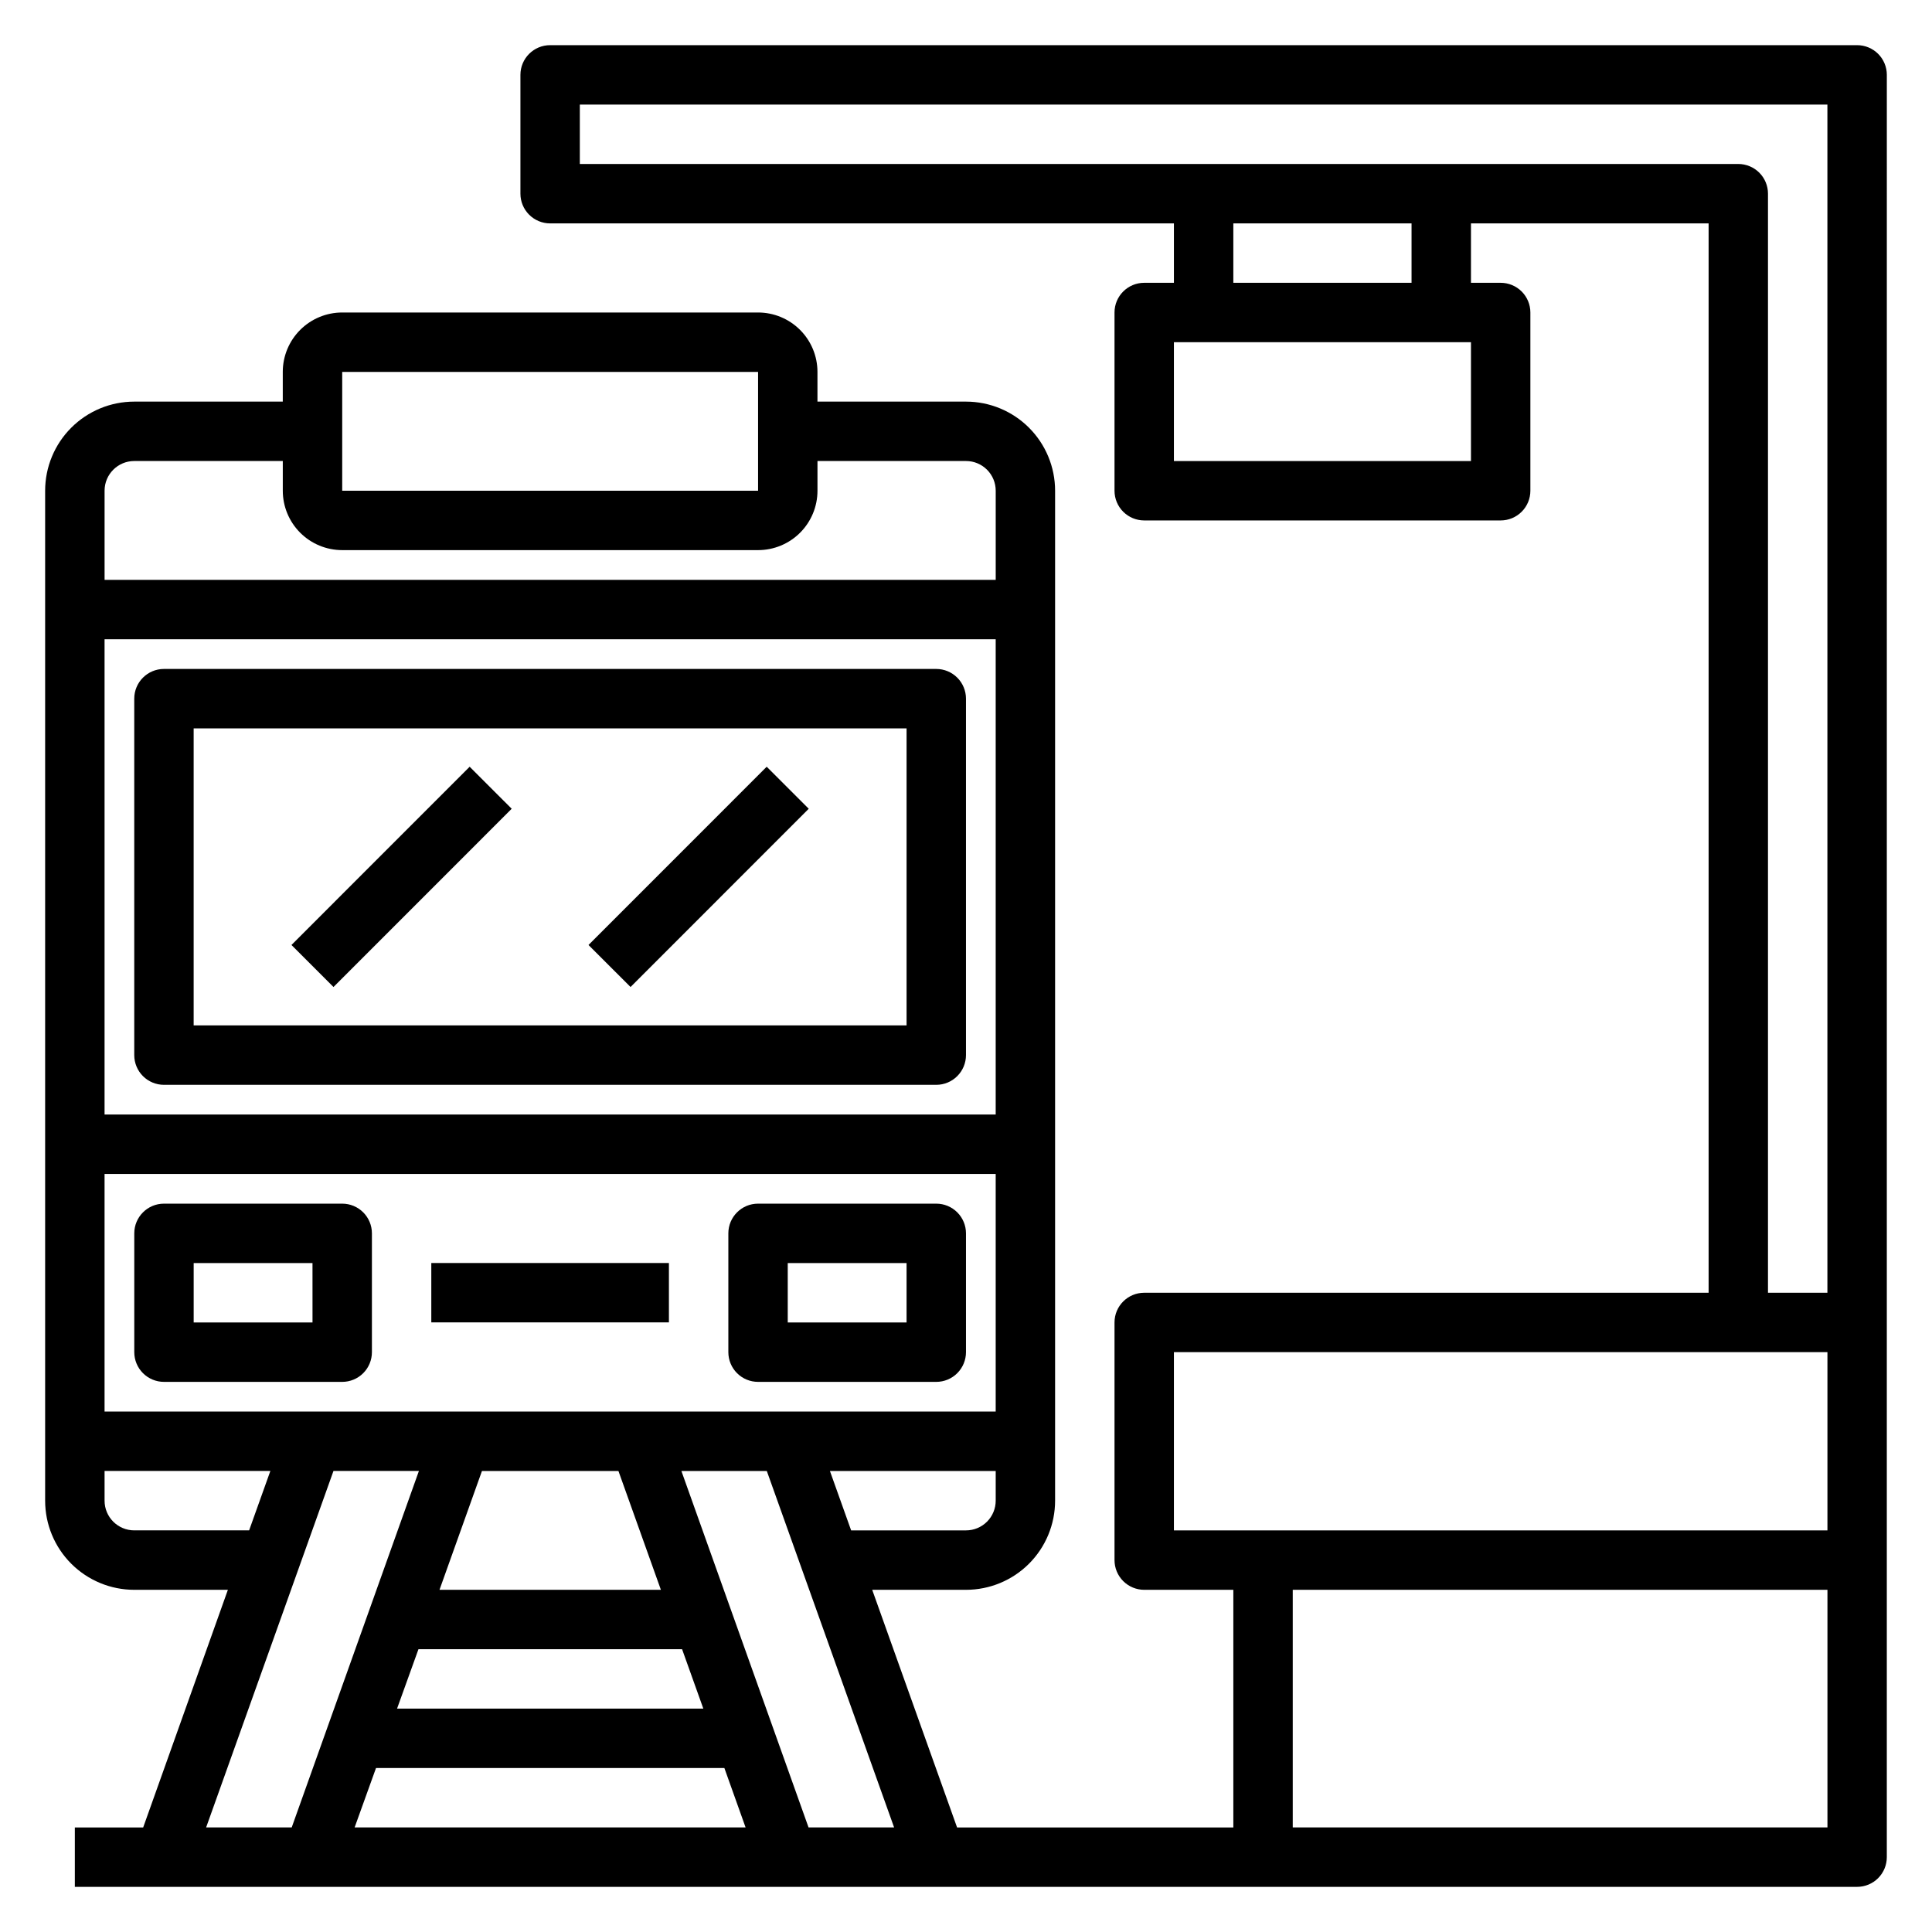 <?xml version="1.0" encoding="UTF-8"?>
<!-- Uploaded to: SVG Repo, www.svgrepo.com, Generator: SVG Repo Mixer Tools -->
<svg fill="#000000" width="800px" height="800px" version="1.1" viewBox="144 144 512 512" xmlns="http://www.w3.org/2000/svg">
 <g>
  <path d="m644.03 163.84c0-2.086-0.828-4.09-2.305-5.566-1.477-1.473-3.481-2.305-5.566-2.305h-346.37c-4.348 0-7.871 3.523-7.871 7.871v31.488c0 2.09 0.828 4.09 2.305 5.566 1.477 1.477 3.481 2.309 5.566 2.309h165.31v15.742h-7.871c-4.348 0-7.871 3.523-7.871 7.871v47.234c0 2.086 0.828 4.09 2.305 5.566 1.477 1.477 3.481 2.305 5.566 2.305h94.465c2.086 0 4.09-0.828 5.566-2.305 1.477-1.477 2.305-3.481 2.305-5.566v-47.234c0-2.086-0.828-4.09-2.305-5.566-1.477-1.477-3.481-2.305-5.566-2.305h-7.871v-15.742h62.977v283.39h-149.57c-4.348 0-7.871 3.523-7.871 7.871v62.977c0 2.09 0.828 4.09 2.305 5.566 1.477 1.477 3.481 2.309 5.566 2.309h23.617v62.977h-73.211l-22.492-62.977h24.855c6.262 0 12.27-2.488 16.699-6.918 4.426-4.43 6.914-10.438 6.914-16.699v-267.65c0-6.266-2.488-12.27-6.914-16.699-4.43-4.43-10.438-6.918-16.699-6.918h-39.363v-7.871c0-4.176-1.656-8.18-4.609-11.133s-6.957-4.613-11.133-4.613h-110.21c-4.176 0-8.18 1.66-11.133 4.613-2.953 2.953-4.613 6.957-4.613 11.133v7.871h-39.359c-6.262 0-12.27 2.488-16.699 6.918-4.43 4.43-6.918 10.434-6.918 16.699v267.65c0 6.262 2.488 12.27 6.918 16.699 4.43 4.43 10.438 6.918 16.699 6.918h24.812l-22.449 62.977h-18.109v15.742h472.32c2.086 0 4.09-0.828 5.566-2.305 1.477-1.477 2.305-3.481 2.305-5.566zm-110.21 102.34h-78.723v-31.488h78.723zm-15.746-47.234h-47.23v-15.742h47.23zm86.594-31.488h-307.01v-15.742h330.62v314.88h-15.746v-291.27c0-2.086-0.828-4.09-2.305-5.566-1.477-1.473-3.481-2.305-5.566-2.305zm-149.57 314.88h173.19v47.23h-173.19zm-283.39 15.742v-62.977h236.16v62.977zm236.16-78.719h-236.16v-125.95h236.16zm-99.977 94.465 11.25 31.488h-58.668l11.25-31.488zm-52.996 47.23h69.863l5.629 15.742-81.164 0.004zm-11.25 31.488h92.32l5.621 15.742-103.61 0.004zm80.93-78.719h22.633l33.738 94.465h-22.672zm75.422 15.742h-30.441l-5.621-15.742h43.934v7.871c0 2.086-0.828 4.09-2.305 5.566-1.477 1.477-3.481 2.305-5.566 2.305zm-165.31-307.01h110.21v31.488h-110.21zm-55.105 23.617h39.359v7.871c0 4.176 1.66 8.18 4.613 11.133 2.953 2.953 6.957 4.609 11.133 4.609h110.21c4.176 0 8.18-1.656 11.133-4.609 2.953-2.953 4.609-6.957 4.609-11.133v-7.871h39.363c2.086 0 4.09 0.828 5.566 2.305 1.477 1.477 2.305 3.477 2.305 5.566v23.617h-236.16v-23.617c0-4.348 3.523-7.871 7.871-7.871zm0 283.39c-4.348 0-7.871-3.523-7.871-7.871v-7.871h43.934l-5.629 15.742zm52.789-15.742h22.641l-33.707 94.465h-22.68zm395.92 94.465h-141.7v-62.977h141.7z"/>
  <path d="m234.69 462.98h-47.234c-4.348 0-7.871 3.523-7.871 7.871v31.488c0 2.086 0.828 4.09 2.305 5.566 1.477 1.477 3.481 2.305 5.566 2.305h47.234c2.086 0 4.09-0.828 5.566-2.305 1.477-1.477 2.305-3.481 2.305-5.566v-31.488c0-2.09-0.828-4.09-2.305-5.566-1.477-1.477-3.481-2.305-5.566-2.305zm-7.871 31.488-31.492-0.004v-15.742h31.488z"/>
  <path d="m392.12 462.98h-47.23c-4.348 0-7.871 3.523-7.871 7.871v31.488c0 2.086 0.828 4.09 2.305 5.566 1.477 1.477 3.477 2.305 5.566 2.305h47.23c2.09 0 4.09-0.828 5.566-2.305 1.477-1.477 2.309-3.481 2.309-5.566v-31.488c0-2.09-0.832-4.09-2.309-5.566-1.477-1.477-3.477-2.305-5.566-2.305zm-7.871 31.488-31.488-0.004v-15.742h31.488z"/>
  <path d="m187.45 431.49h204.67c2.09 0 4.09-0.832 5.566-2.309 1.477-1.477 2.309-3.477 2.309-5.566v-94.465c0-2.086-0.832-4.09-2.309-5.566-1.477-1.473-3.477-2.305-5.566-2.305h-204.67c-4.348 0-7.871 3.523-7.871 7.871v94.465c0 2.09 0.828 4.09 2.305 5.566 1.477 1.477 3.481 2.309 5.566 2.309zm7.871-94.465h188.93v78.719h-188.93z"/>
  <path d="m258.3 478.71h62.969v15.734h-62.969z"/>
  <path d="m221.24 394.43 47.223-47.238 11.141 11.137-47.223 47.238z"/>
  <path d="m299.96 394.43 47.223-47.238 11.141 11.137-47.223 47.238z"/>
 </g>
</svg>